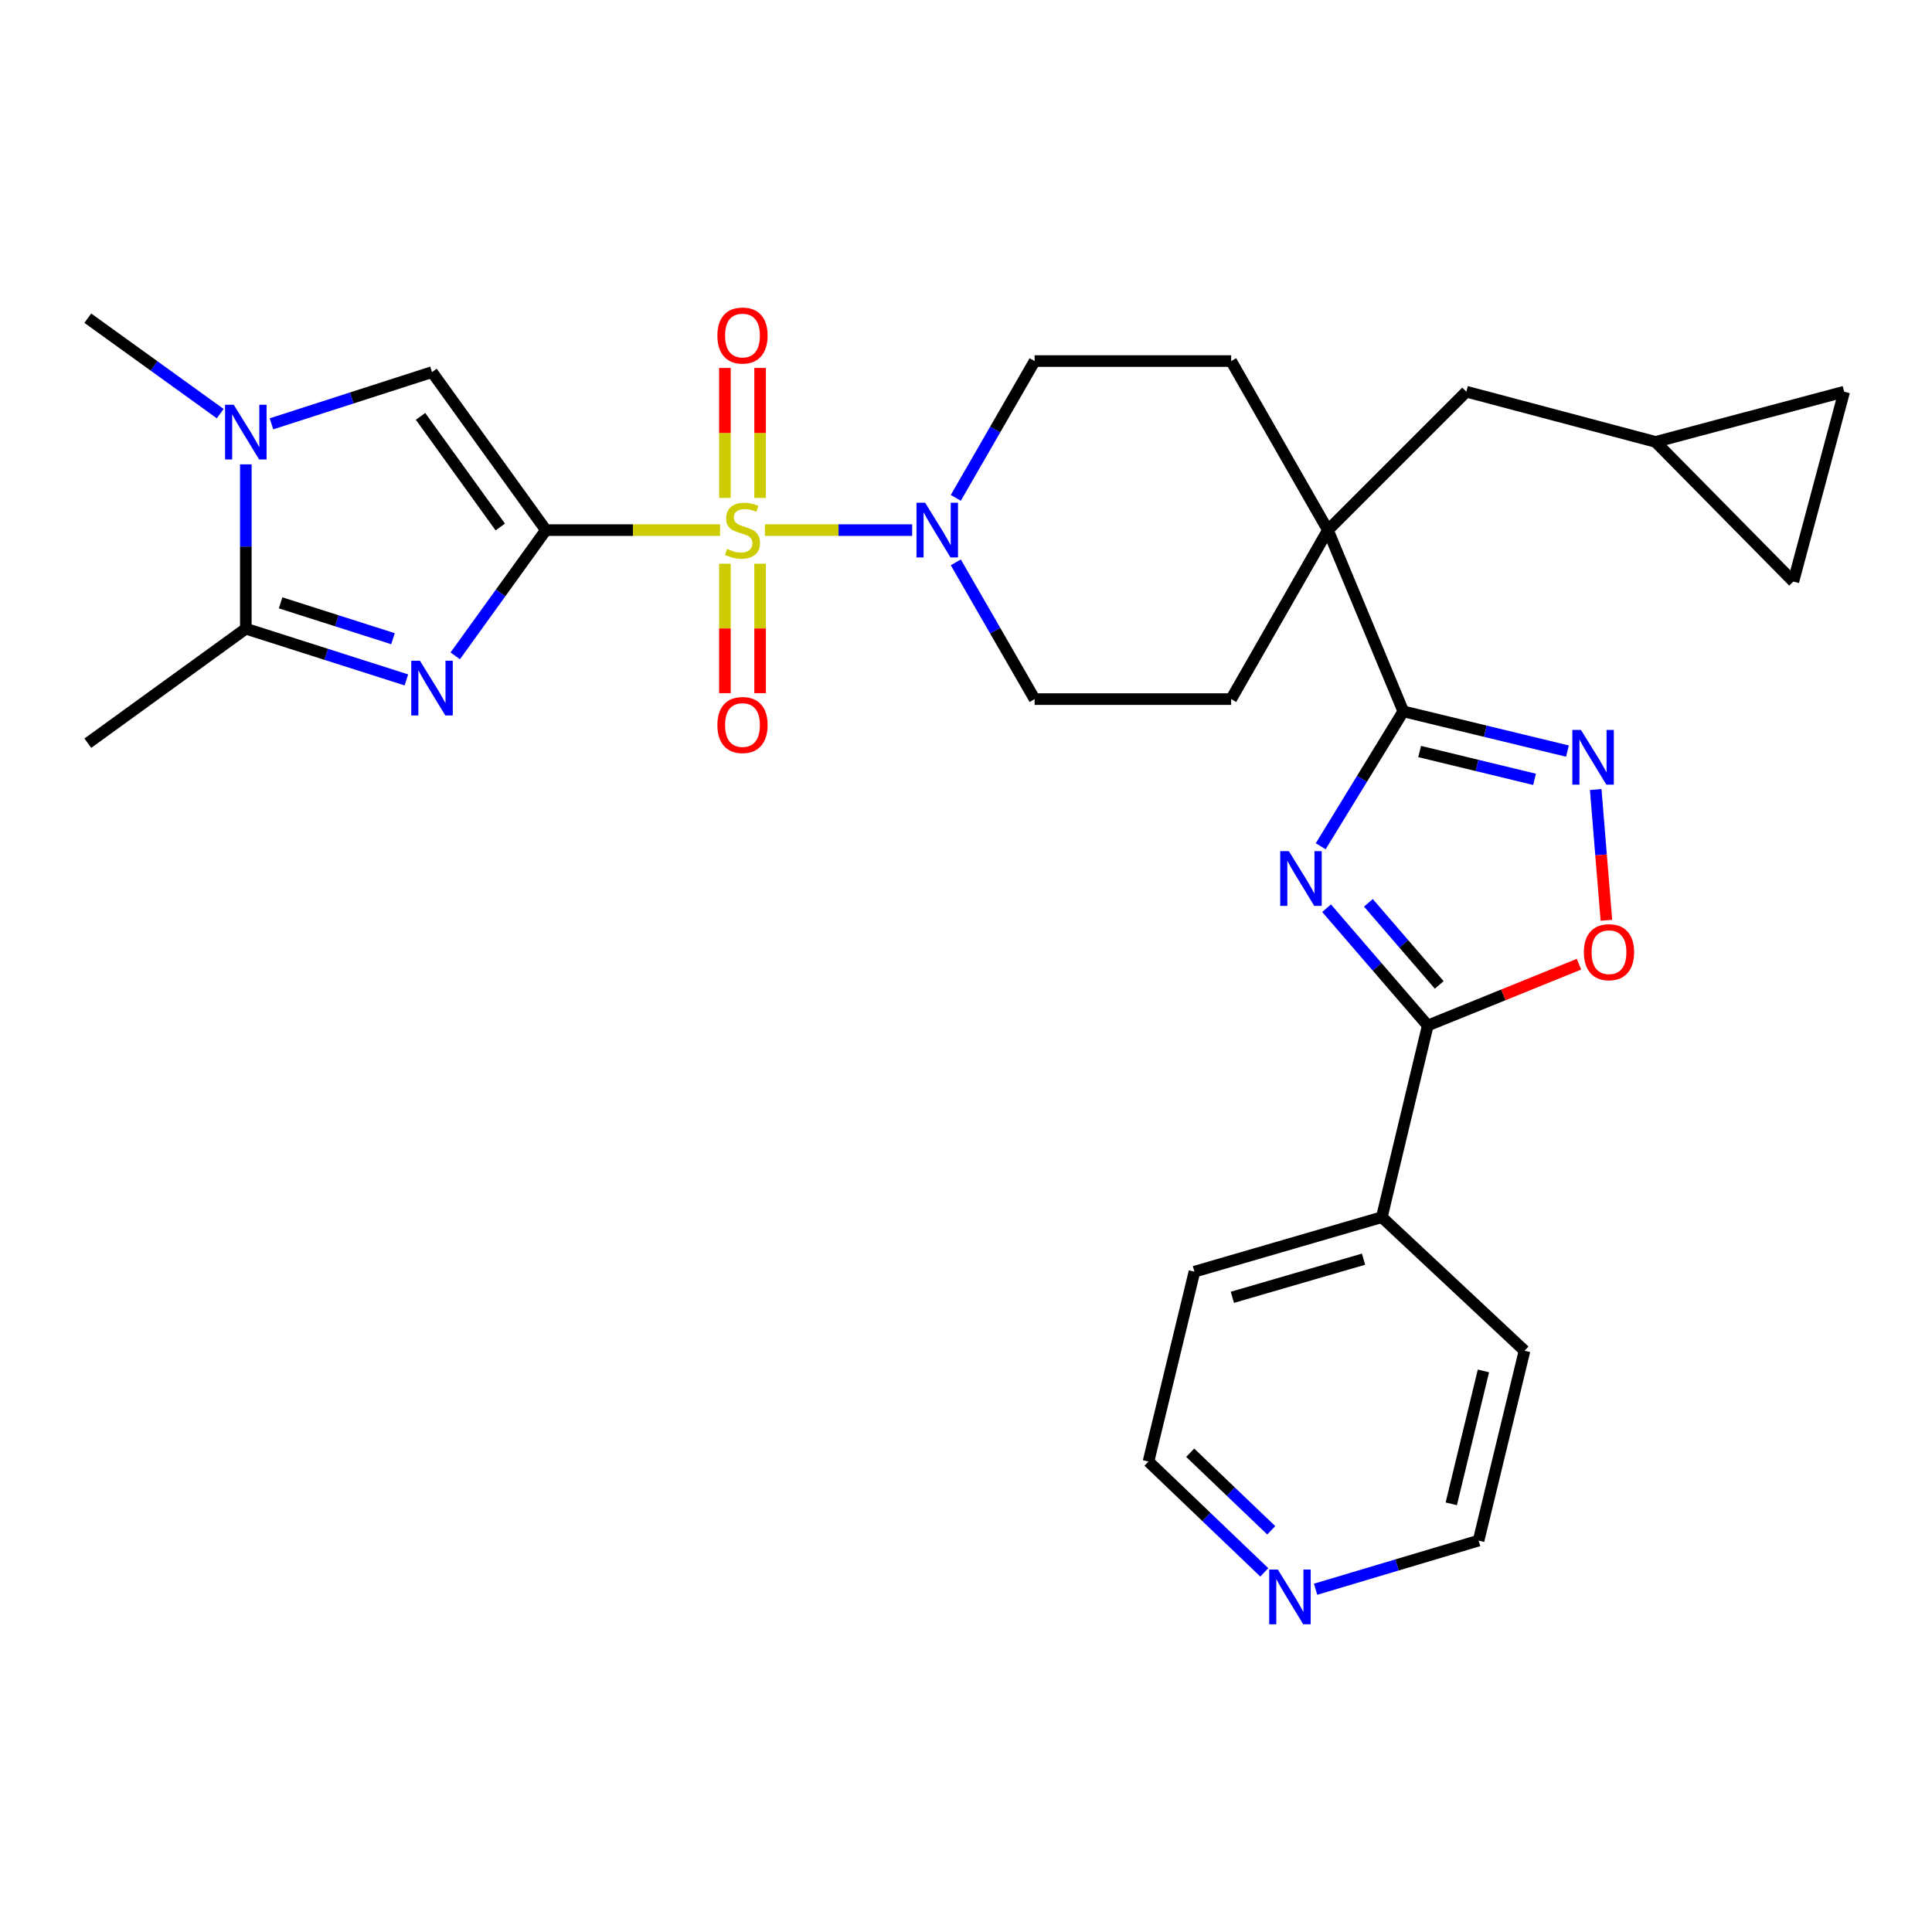 <?xml version='1.0' encoding='iso-8859-1'?>
<svg version='1.1' baseProfile='full'
              xmlns='http://www.w3.org/2000/svg'
                      xmlns:rdkit='http://www.rdkit.org/xml'
                      xmlns:xlink='http://www.w3.org/1999/xlink'
                  xml:space='preserve'
width='1000px' height='1000px' viewBox='0 0 1000 1000'>
<!-- END OF HEADER -->
<rect style='opacity:1.0;fill:#FFFFFF;stroke:none' width='1000' height='1000' x='0' y='0'> </rect>
<path class='bond-0' d='M 282.555,274.384 L 327.625,274.384' style='fill:none;fill-rule:evenodd;stroke:#000000;stroke-width:6px;stroke-linecap:butt;stroke-linejoin:miter;stroke-opacity:1' />
<path class='bond-0' d='M 327.625,274.384 L 372.695,274.384' style='fill:none;fill-rule:evenodd;stroke:#CCCC00;stroke-width:6px;stroke-linecap:butt;stroke-linejoin:miter;stroke-opacity:1' />
<path class='bond-1' d='M 282.555,274.384 L 259.095,306.927' style='fill:none;fill-rule:evenodd;stroke:#000000;stroke-width:6px;stroke-linecap:butt;stroke-linejoin:miter;stroke-opacity:1' />
<path class='bond-1' d='M 259.095,306.927 L 235.635,339.47' style='fill:none;fill-rule:evenodd;stroke:#0000FF;stroke-width:6px;stroke-linecap:butt;stroke-linejoin:miter;stroke-opacity:1' />
<path class='bond-4' d='M 282.555,274.384 L 223.611,192.598' style='fill:none;fill-rule:evenodd;stroke:#000000;stroke-width:6px;stroke-linecap:butt;stroke-linejoin:miter;stroke-opacity:1' />
<path class='bond-4' d='M 258.934,272.767 L 217.673,215.517' style='fill:none;fill-rule:evenodd;stroke:#000000;stroke-width:6px;stroke-linecap:butt;stroke-linejoin:miter;stroke-opacity:1' />
<path class='bond-9' d='M 395.919,274.384 L 434.031,274.384' style='fill:none;fill-rule:evenodd;stroke:#CCCC00;stroke-width:6px;stroke-linecap:butt;stroke-linejoin:miter;stroke-opacity:1' />
<path class='bond-9' d='M 434.031,274.384 L 472.142,274.384' style='fill:none;fill-rule:evenodd;stroke:#0000FF;stroke-width:6px;stroke-linecap:butt;stroke-linejoin:miter;stroke-opacity:1' />
<path class='bond-12' d='M 375.211,291.784 L 375.211,325.283' style='fill:none;fill-rule:evenodd;stroke:#CCCC00;stroke-width:6px;stroke-linecap:butt;stroke-linejoin:miter;stroke-opacity:1' />
<path class='bond-12' d='M 375.211,325.283 L 375.211,358.782' style='fill:none;fill-rule:evenodd;stroke:#FF0000;stroke-width:6px;stroke-linecap:butt;stroke-linejoin:miter;stroke-opacity:1' />
<path class='bond-12' d='M 393.428,291.784 L 393.428,325.283' style='fill:none;fill-rule:evenodd;stroke:#CCCC00;stroke-width:6px;stroke-linecap:butt;stroke-linejoin:miter;stroke-opacity:1' />
<path class='bond-12' d='M 393.428,325.283 L 393.428,358.782' style='fill:none;fill-rule:evenodd;stroke:#FF0000;stroke-width:6px;stroke-linecap:butt;stroke-linejoin:miter;stroke-opacity:1' />
<path class='bond-13' d='M 393.428,257.744 L 393.428,224.099' style='fill:none;fill-rule:evenodd;stroke:#CCCC00;stroke-width:6px;stroke-linecap:butt;stroke-linejoin:miter;stroke-opacity:1' />
<path class='bond-13' d='M 393.428,224.099 L 393.428,190.455' style='fill:none;fill-rule:evenodd;stroke:#FF0000;stroke-width:6px;stroke-linecap:butt;stroke-linejoin:miter;stroke-opacity:1' />
<path class='bond-13' d='M 375.211,257.744 L 375.211,224.099' style='fill:none;fill-rule:evenodd;stroke:#CCCC00;stroke-width:6px;stroke-linecap:butt;stroke-linejoin:miter;stroke-opacity:1' />
<path class='bond-13' d='M 375.211,224.099 L 375.211,190.455' style='fill:none;fill-rule:evenodd;stroke:#FF0000;stroke-width:6px;stroke-linecap:butt;stroke-linejoin:miter;stroke-opacity:1' />
<path class='bond-6' d='M 210.342,351.918 L 168.791,338.665' style='fill:none;fill-rule:evenodd;stroke:#0000FF;stroke-width:6px;stroke-linecap:butt;stroke-linejoin:miter;stroke-opacity:1' />
<path class='bond-6' d='M 168.791,338.665 L 127.241,325.413' style='fill:none;fill-rule:evenodd;stroke:#000000;stroke-width:6px;stroke-linecap:butt;stroke-linejoin:miter;stroke-opacity:1' />
<path class='bond-6' d='M 203.413,330.586 L 174.327,321.309' style='fill:none;fill-rule:evenodd;stroke:#0000FF;stroke-width:6px;stroke-linecap:butt;stroke-linejoin:miter;stroke-opacity:1' />
<path class='bond-6' d='M 174.327,321.309 L 145.242,312.033' style='fill:none;fill-rule:evenodd;stroke:#000000;stroke-width:6px;stroke-linecap:butt;stroke-linejoin:miter;stroke-opacity:1' />
<path class='bond-2' d='M 683.598,438.03 L 704.97,403.112' style='fill:none;fill-rule:evenodd;stroke:#0000FF;stroke-width:6px;stroke-linecap:butt;stroke-linejoin:miter;stroke-opacity:1' />
<path class='bond-2' d='M 704.97,403.112 L 726.342,368.194' style='fill:none;fill-rule:evenodd;stroke:#000000;stroke-width:6px;stroke-linecap:butt;stroke-linejoin:miter;stroke-opacity:1' />
<path class='bond-5' d='M 686.631,470.089 L 712.817,500.447' style='fill:none;fill-rule:evenodd;stroke:#0000FF;stroke-width:6px;stroke-linecap:butt;stroke-linejoin:miter;stroke-opacity:1' />
<path class='bond-5' d='M 712.817,500.447 L 739.003,530.805' style='fill:none;fill-rule:evenodd;stroke:#000000;stroke-width:6px;stroke-linecap:butt;stroke-linejoin:miter;stroke-opacity:1' />
<path class='bond-5' d='M 708.282,467.298 L 726.612,488.548' style='fill:none;fill-rule:evenodd;stroke:#0000FF;stroke-width:6px;stroke-linecap:butt;stroke-linejoin:miter;stroke-opacity:1' />
<path class='bond-5' d='M 726.612,488.548 L 744.942,509.798' style='fill:none;fill-rule:evenodd;stroke:#000000;stroke-width:6px;stroke-linecap:butt;stroke-linejoin:miter;stroke-opacity:1' />
<path class='bond-3' d='M 726.342,368.194 L 687.326,274.384' style='fill:none;fill-rule:evenodd;stroke:#000000;stroke-width:6px;stroke-linecap:butt;stroke-linejoin:miter;stroke-opacity:1' />
<path class='bond-7' d='M 726.342,368.194 L 768.824,378.479' style='fill:none;fill-rule:evenodd;stroke:#000000;stroke-width:6px;stroke-linecap:butt;stroke-linejoin:miter;stroke-opacity:1' />
<path class='bond-7' d='M 768.824,378.479 L 811.307,388.765' style='fill:none;fill-rule:evenodd;stroke:#0000FF;stroke-width:6px;stroke-linecap:butt;stroke-linejoin:miter;stroke-opacity:1' />
<path class='bond-7' d='M 734.8,388.985 L 764.538,396.185' style='fill:none;fill-rule:evenodd;stroke:#000000;stroke-width:6px;stroke-linecap:butt;stroke-linejoin:miter;stroke-opacity:1' />
<path class='bond-7' d='M 764.538,396.185 L 794.276,403.385' style='fill:none;fill-rule:evenodd;stroke:#0000FF;stroke-width:6px;stroke-linecap:butt;stroke-linejoin:miter;stroke-opacity:1' />
<path class='bond-8' d='M 223.611,192.598 L 182.061,205.985' style='fill:none;fill-rule:evenodd;stroke:#000000;stroke-width:6px;stroke-linecap:butt;stroke-linejoin:miter;stroke-opacity:1' />
<path class='bond-8' d='M 182.061,205.985 L 140.512,219.372' style='fill:none;fill-rule:evenodd;stroke:#0000FF;stroke-width:6px;stroke-linecap:butt;stroke-linejoin:miter;stroke-opacity:1' />
<path class='bond-21' d='M 739.003,530.805 L 715.229,630.019' style='fill:none;fill-rule:evenodd;stroke:#000000;stroke-width:6px;stroke-linecap:butt;stroke-linejoin:miter;stroke-opacity:1' />
<path class='bond-33' d='M 739.003,530.805 L 778.142,514.936' style='fill:none;fill-rule:evenodd;stroke:#000000;stroke-width:6px;stroke-linecap:butt;stroke-linejoin:miter;stroke-opacity:1' />
<path class='bond-33' d='M 778.142,514.936 L 817.282,499.067' style='fill:none;fill-rule:evenodd;stroke:#FF0000;stroke-width:6px;stroke-linecap:butt;stroke-linejoin:miter;stroke-opacity:1' />
<path class='bond-25' d='M 127.241,325.413 L 45.455,384.67' style='fill:none;fill-rule:evenodd;stroke:#000000;stroke-width:6px;stroke-linecap:butt;stroke-linejoin:miter;stroke-opacity:1' />
<path class='bond-30' d='M 127.241,325.413 L 127.241,282.883' style='fill:none;fill-rule:evenodd;stroke:#000000;stroke-width:6px;stroke-linecap:butt;stroke-linejoin:miter;stroke-opacity:1' />
<path class='bond-30' d='M 127.241,282.883 L 127.241,240.352' style='fill:none;fill-rule:evenodd;stroke:#0000FF;stroke-width:6px;stroke-linecap:butt;stroke-linejoin:miter;stroke-opacity:1' />
<path class='bond-11' d='M 825.938,408.666 L 828.704,442.503' style='fill:none;fill-rule:evenodd;stroke:#0000FF;stroke-width:6px;stroke-linecap:butt;stroke-linejoin:miter;stroke-opacity:1' />
<path class='bond-11' d='M 828.704,442.503 L 831.47,476.341' style='fill:none;fill-rule:evenodd;stroke:#FF0000;stroke-width:6px;stroke-linecap:butt;stroke-linejoin:miter;stroke-opacity:1' />
<path class='bond-24' d='M 113.98,214.09 L 79.717,189.392' style='fill:none;fill-rule:evenodd;stroke:#0000FF;stroke-width:6px;stroke-linecap:butt;stroke-linejoin:miter;stroke-opacity:1' />
<path class='bond-24' d='M 79.717,189.392 L 45.455,164.695' style='fill:none;fill-rule:evenodd;stroke:#000000;stroke-width:6px;stroke-linecap:butt;stroke-linejoin:miter;stroke-opacity:1' />
<path class='bond-18' d='M 494.725,291.068 L 515.12,326.463' style='fill:none;fill-rule:evenodd;stroke:#0000FF;stroke-width:6px;stroke-linecap:butt;stroke-linejoin:miter;stroke-opacity:1' />
<path class='bond-18' d='M 515.12,326.463 L 535.514,361.858' style='fill:none;fill-rule:evenodd;stroke:#000000;stroke-width:6px;stroke-linecap:butt;stroke-linejoin:miter;stroke-opacity:1' />
<path class='bond-19' d='M 494.723,257.7 L 515.119,222.295' style='fill:none;fill-rule:evenodd;stroke:#0000FF;stroke-width:6px;stroke-linecap:butt;stroke-linejoin:miter;stroke-opacity:1' />
<path class='bond-19' d='M 515.119,222.295 L 535.514,186.89' style='fill:none;fill-rule:evenodd;stroke:#000000;stroke-width:6px;stroke-linecap:butt;stroke-linejoin:miter;stroke-opacity:1' />
<path class='bond-10' d='M 687.326,274.384 L 637.248,186.89' style='fill:none;fill-rule:evenodd;stroke:#000000;stroke-width:6px;stroke-linecap:butt;stroke-linejoin:miter;stroke-opacity:1' />
<path class='bond-15' d='M 687.326,274.384 L 758.981,202.739' style='fill:none;fill-rule:evenodd;stroke:#000000;stroke-width:6px;stroke-linecap:butt;stroke-linejoin:miter;stroke-opacity:1' />
<path class='bond-31' d='M 687.326,274.384 L 637.248,361.858' style='fill:none;fill-rule:evenodd;stroke:#000000;stroke-width:6px;stroke-linecap:butt;stroke-linejoin:miter;stroke-opacity:1' />
<path class='bond-14' d='M 856.93,228.729 L 758.981,202.739' style='fill:none;fill-rule:evenodd;stroke:#000000;stroke-width:6px;stroke-linecap:butt;stroke-linejoin:miter;stroke-opacity:1' />
<path class='bond-16' d='M 856.93,228.729 L 954.545,202.739' style='fill:none;fill-rule:evenodd;stroke:#000000;stroke-width:6px;stroke-linecap:butt;stroke-linejoin:miter;stroke-opacity:1' />
<path class='bond-17' d='M 856.93,228.729 L 928.241,301.012' style='fill:none;fill-rule:evenodd;stroke:#000000;stroke-width:6px;stroke-linecap:butt;stroke-linejoin:miter;stroke-opacity:1' />
<path class='bond-32' d='M 954.545,202.739 L 928.241,301.012' style='fill:none;fill-rule:evenodd;stroke:#000000;stroke-width:6px;stroke-linecap:butt;stroke-linejoin:miter;stroke-opacity:1' />
<path class='bond-22' d='M 535.514,361.858 L 637.248,361.858' style='fill:none;fill-rule:evenodd;stroke:#000000;stroke-width:6px;stroke-linecap:butt;stroke-linejoin:miter;stroke-opacity:1' />
<path class='bond-20' d='M 535.514,186.89 L 637.248,186.89' style='fill:none;fill-rule:evenodd;stroke:#000000;stroke-width:6px;stroke-linecap:butt;stroke-linejoin:miter;stroke-opacity:1' />
<path class='bond-28' d='M 715.229,630.019 L 789.091,699.134' style='fill:none;fill-rule:evenodd;stroke:#000000;stroke-width:6px;stroke-linecap:butt;stroke-linejoin:miter;stroke-opacity:1' />
<path class='bond-29' d='M 715.229,630.019 L 618.241,658.225' style='fill:none;fill-rule:evenodd;stroke:#000000;stroke-width:6px;stroke-linecap:butt;stroke-linejoin:miter;stroke-opacity:1' />
<path class='bond-29' d='M 705.768,651.742 L 637.877,671.487' style='fill:none;fill-rule:evenodd;stroke:#000000;stroke-width:6px;stroke-linecap:butt;stroke-linejoin:miter;stroke-opacity:1' />
<path class='bond-23' d='M 654.398,813.852 L 624.428,785.17' style='fill:none;fill-rule:evenodd;stroke:#0000FF;stroke-width:6px;stroke-linecap:butt;stroke-linejoin:miter;stroke-opacity:1' />
<path class='bond-23' d='M 624.428,785.17 L 594.457,756.488' style='fill:none;fill-rule:evenodd;stroke:#000000;stroke-width:6px;stroke-linecap:butt;stroke-linejoin:miter;stroke-opacity:1' />
<path class='bond-23' d='M 658.002,792.086 L 637.023,772.009' style='fill:none;fill-rule:evenodd;stroke:#0000FF;stroke-width:6px;stroke-linecap:butt;stroke-linejoin:miter;stroke-opacity:1' />
<path class='bond-23' d='M 637.023,772.009 L 616.044,751.931' style='fill:none;fill-rule:evenodd;stroke:#000000;stroke-width:6px;stroke-linecap:butt;stroke-linejoin:miter;stroke-opacity:1' />
<path class='bond-34' d='M 680.959,822.588 L 723.138,809.997' style='fill:none;fill-rule:evenodd;stroke:#0000FF;stroke-width:6px;stroke-linecap:butt;stroke-linejoin:miter;stroke-opacity:1' />
<path class='bond-34' d='M 723.138,809.997 L 765.317,797.407' style='fill:none;fill-rule:evenodd;stroke:#000000;stroke-width:6px;stroke-linecap:butt;stroke-linejoin:miter;stroke-opacity:1' />
<path class='bond-26' d='M 765.317,797.407 L 789.091,699.134' style='fill:none;fill-rule:evenodd;stroke:#000000;stroke-width:6px;stroke-linecap:butt;stroke-linejoin:miter;stroke-opacity:1' />
<path class='bond-26' d='M 751.176,778.382 L 767.818,709.591' style='fill:none;fill-rule:evenodd;stroke:#000000;stroke-width:6px;stroke-linecap:butt;stroke-linejoin:miter;stroke-opacity:1' />
<path class='bond-27' d='M 594.457,756.488 L 618.241,658.225' style='fill:none;fill-rule:evenodd;stroke:#000000;stroke-width:6px;stroke-linecap:butt;stroke-linejoin:miter;stroke-opacity:1' />
<path  class='atom-1' d='M 376.319 284.104
Q 376.639 284.224, 377.959 284.784
Q 379.279 285.344, 380.719 285.704
Q 382.199 286.024, 383.639 286.024
Q 386.319 286.024, 387.879 284.744
Q 389.439 283.424, 389.439 281.144
Q 389.439 279.584, 388.639 278.624
Q 387.879 277.664, 386.679 277.144
Q 385.479 276.624, 383.479 276.024
Q 380.959 275.264, 379.439 274.544
Q 377.959 273.824, 376.879 272.304
Q 375.839 270.784, 375.839 268.224
Q 375.839 264.664, 378.239 262.464
Q 380.679 260.264, 385.479 260.264
Q 388.759 260.264, 392.479 261.824
L 391.559 264.904
Q 388.159 263.504, 385.599 263.504
Q 382.839 263.504, 381.319 264.664
Q 379.799 265.784, 379.839 267.744
Q 379.839 269.264, 380.599 270.184
Q 381.399 271.104, 382.519 271.624
Q 383.679 272.144, 385.599 272.744
Q 388.159 273.544, 389.679 274.344
Q 391.199 275.144, 392.279 276.784
Q 393.399 278.384, 393.399 281.144
Q 393.399 285.064, 390.759 287.184
Q 388.159 289.264, 383.799 289.264
Q 381.279 289.264, 379.359 288.704
Q 377.479 288.184, 375.239 287.264
L 376.319 284.104
' fill='#CCCC00'/>
<path  class='atom-2' d='M 217.351 341.99
L 226.631 356.99
Q 227.551 358.47, 229.031 361.15
Q 230.511 363.83, 230.591 363.99
L 230.591 341.99
L 234.351 341.99
L 234.351 370.31
L 230.471 370.31
L 220.511 353.91
Q 219.351 351.99, 218.111 349.79
Q 216.911 347.59, 216.551 346.91
L 216.551 370.31
L 212.871 370.31
L 212.871 341.99
L 217.351 341.99
' fill='#0000FF'/>
<path  class='atom-3' d='M 667.119 440.566
L 676.399 455.566
Q 677.319 457.046, 678.799 459.726
Q 680.279 462.406, 680.359 462.566
L 680.359 440.566
L 684.119 440.566
L 684.119 468.886
L 680.239 468.886
L 670.279 452.486
Q 669.119 450.566, 667.879 448.366
Q 666.679 446.166, 666.319 445.486
L 666.319 468.886
L 662.639 468.886
L 662.639 440.566
L 667.119 440.566
' fill='#0000FF'/>
<path  class='atom-8' d='M 818.314 377.818
L 827.594 392.818
Q 828.514 394.298, 829.994 396.978
Q 831.474 399.658, 831.554 399.818
L 831.554 377.818
L 835.314 377.818
L 835.314 406.138
L 831.434 406.138
L 821.474 389.738
Q 820.314 387.818, 819.074 385.618
Q 817.874 383.418, 817.514 382.738
L 817.514 406.138
L 813.834 406.138
L 813.834 377.818
L 818.314 377.818
' fill='#0000FF'/>
<path  class='atom-9' d='M 120.981 209.488
L 130.261 224.488
Q 131.181 225.968, 132.661 228.648
Q 134.141 231.328, 134.221 231.488
L 134.221 209.488
L 137.981 209.488
L 137.981 237.808
L 134.101 237.808
L 124.141 221.408
Q 122.981 219.488, 121.741 217.288
Q 120.541 215.088, 120.181 214.408
L 120.181 237.808
L 116.501 237.808
L 116.501 209.488
L 120.981 209.488
' fill='#0000FF'/>
<path  class='atom-10' d='M 478.852 260.224
L 488.132 275.224
Q 489.052 276.704, 490.532 279.384
Q 492.012 282.064, 492.092 282.224
L 492.092 260.224
L 495.852 260.224
L 495.852 288.544
L 491.972 288.544
L 482.012 272.144
Q 480.852 270.224, 479.612 268.024
Q 478.412 265.824, 478.052 265.144
L 478.052 288.544
L 474.372 288.544
L 474.372 260.224
L 478.852 260.224
' fill='#0000FF'/>
<path  class='atom-12' d='M 819.812 492.851
Q 819.812 486.051, 823.172 482.251
Q 826.532 478.451, 832.812 478.451
Q 839.092 478.451, 842.452 482.251
Q 845.812 486.051, 845.812 492.851
Q 845.812 499.731, 842.412 503.651
Q 839.012 507.531, 832.812 507.531
Q 826.572 507.531, 823.172 503.651
Q 819.812 499.771, 819.812 492.851
M 832.812 504.331
Q 837.132 504.331, 839.452 501.451
Q 841.812 498.531, 841.812 492.851
Q 841.812 487.291, 839.452 484.491
Q 837.132 481.651, 832.812 481.651
Q 828.492 481.651, 826.132 484.451
Q 823.812 487.251, 823.812 492.851
Q 823.812 498.571, 826.132 501.451
Q 828.492 504.331, 832.812 504.331
' fill='#FF0000'/>
<path  class='atom-13' d='M 371.319 375.267
Q 371.319 368.467, 374.679 364.667
Q 378.039 360.867, 384.319 360.867
Q 390.599 360.867, 393.959 364.667
Q 397.319 368.467, 397.319 375.267
Q 397.319 382.147, 393.919 386.067
Q 390.519 389.947, 384.319 389.947
Q 378.079 389.947, 374.679 386.067
Q 371.319 382.187, 371.319 375.267
M 384.319 386.747
Q 388.639 386.747, 390.959 383.867
Q 393.319 380.947, 393.319 375.267
Q 393.319 369.707, 390.959 366.907
Q 388.639 364.067, 384.319 364.067
Q 379.999 364.067, 377.639 366.867
Q 375.319 369.667, 375.319 375.267
Q 375.319 380.987, 377.639 383.867
Q 379.999 386.747, 384.319 386.747
' fill='#FF0000'/>
<path  class='atom-14' d='M 371.319 173.671
Q 371.319 166.871, 374.679 163.071
Q 378.039 159.271, 384.319 159.271
Q 390.599 159.271, 393.959 163.071
Q 397.319 166.871, 397.319 173.671
Q 397.319 180.551, 393.919 184.471
Q 390.519 188.351, 384.319 188.351
Q 378.079 188.351, 374.679 184.471
Q 371.319 180.591, 371.319 173.671
M 384.319 185.151
Q 388.639 185.151, 390.959 182.271
Q 393.319 179.351, 393.319 173.671
Q 393.319 168.111, 390.959 165.311
Q 388.639 162.471, 384.319 162.471
Q 379.999 162.471, 377.639 165.271
Q 375.319 168.071, 375.319 173.671
Q 375.319 179.391, 377.639 182.271
Q 379.999 185.151, 384.319 185.151
' fill='#FF0000'/>
<path  class='atom-24' d='M 661.411 812.395
L 670.691 827.395
Q 671.611 828.875, 673.091 831.555
Q 674.571 834.235, 674.651 834.395
L 674.651 812.395
L 678.411 812.395
L 678.411 840.715
L 674.531 840.715
L 664.571 824.315
Q 663.411 822.395, 662.171 820.195
Q 660.971 817.995, 660.611 817.315
L 660.611 840.715
L 656.931 840.715
L 656.931 812.395
L 661.411 812.395
' fill='#0000FF'/>
</svg>
